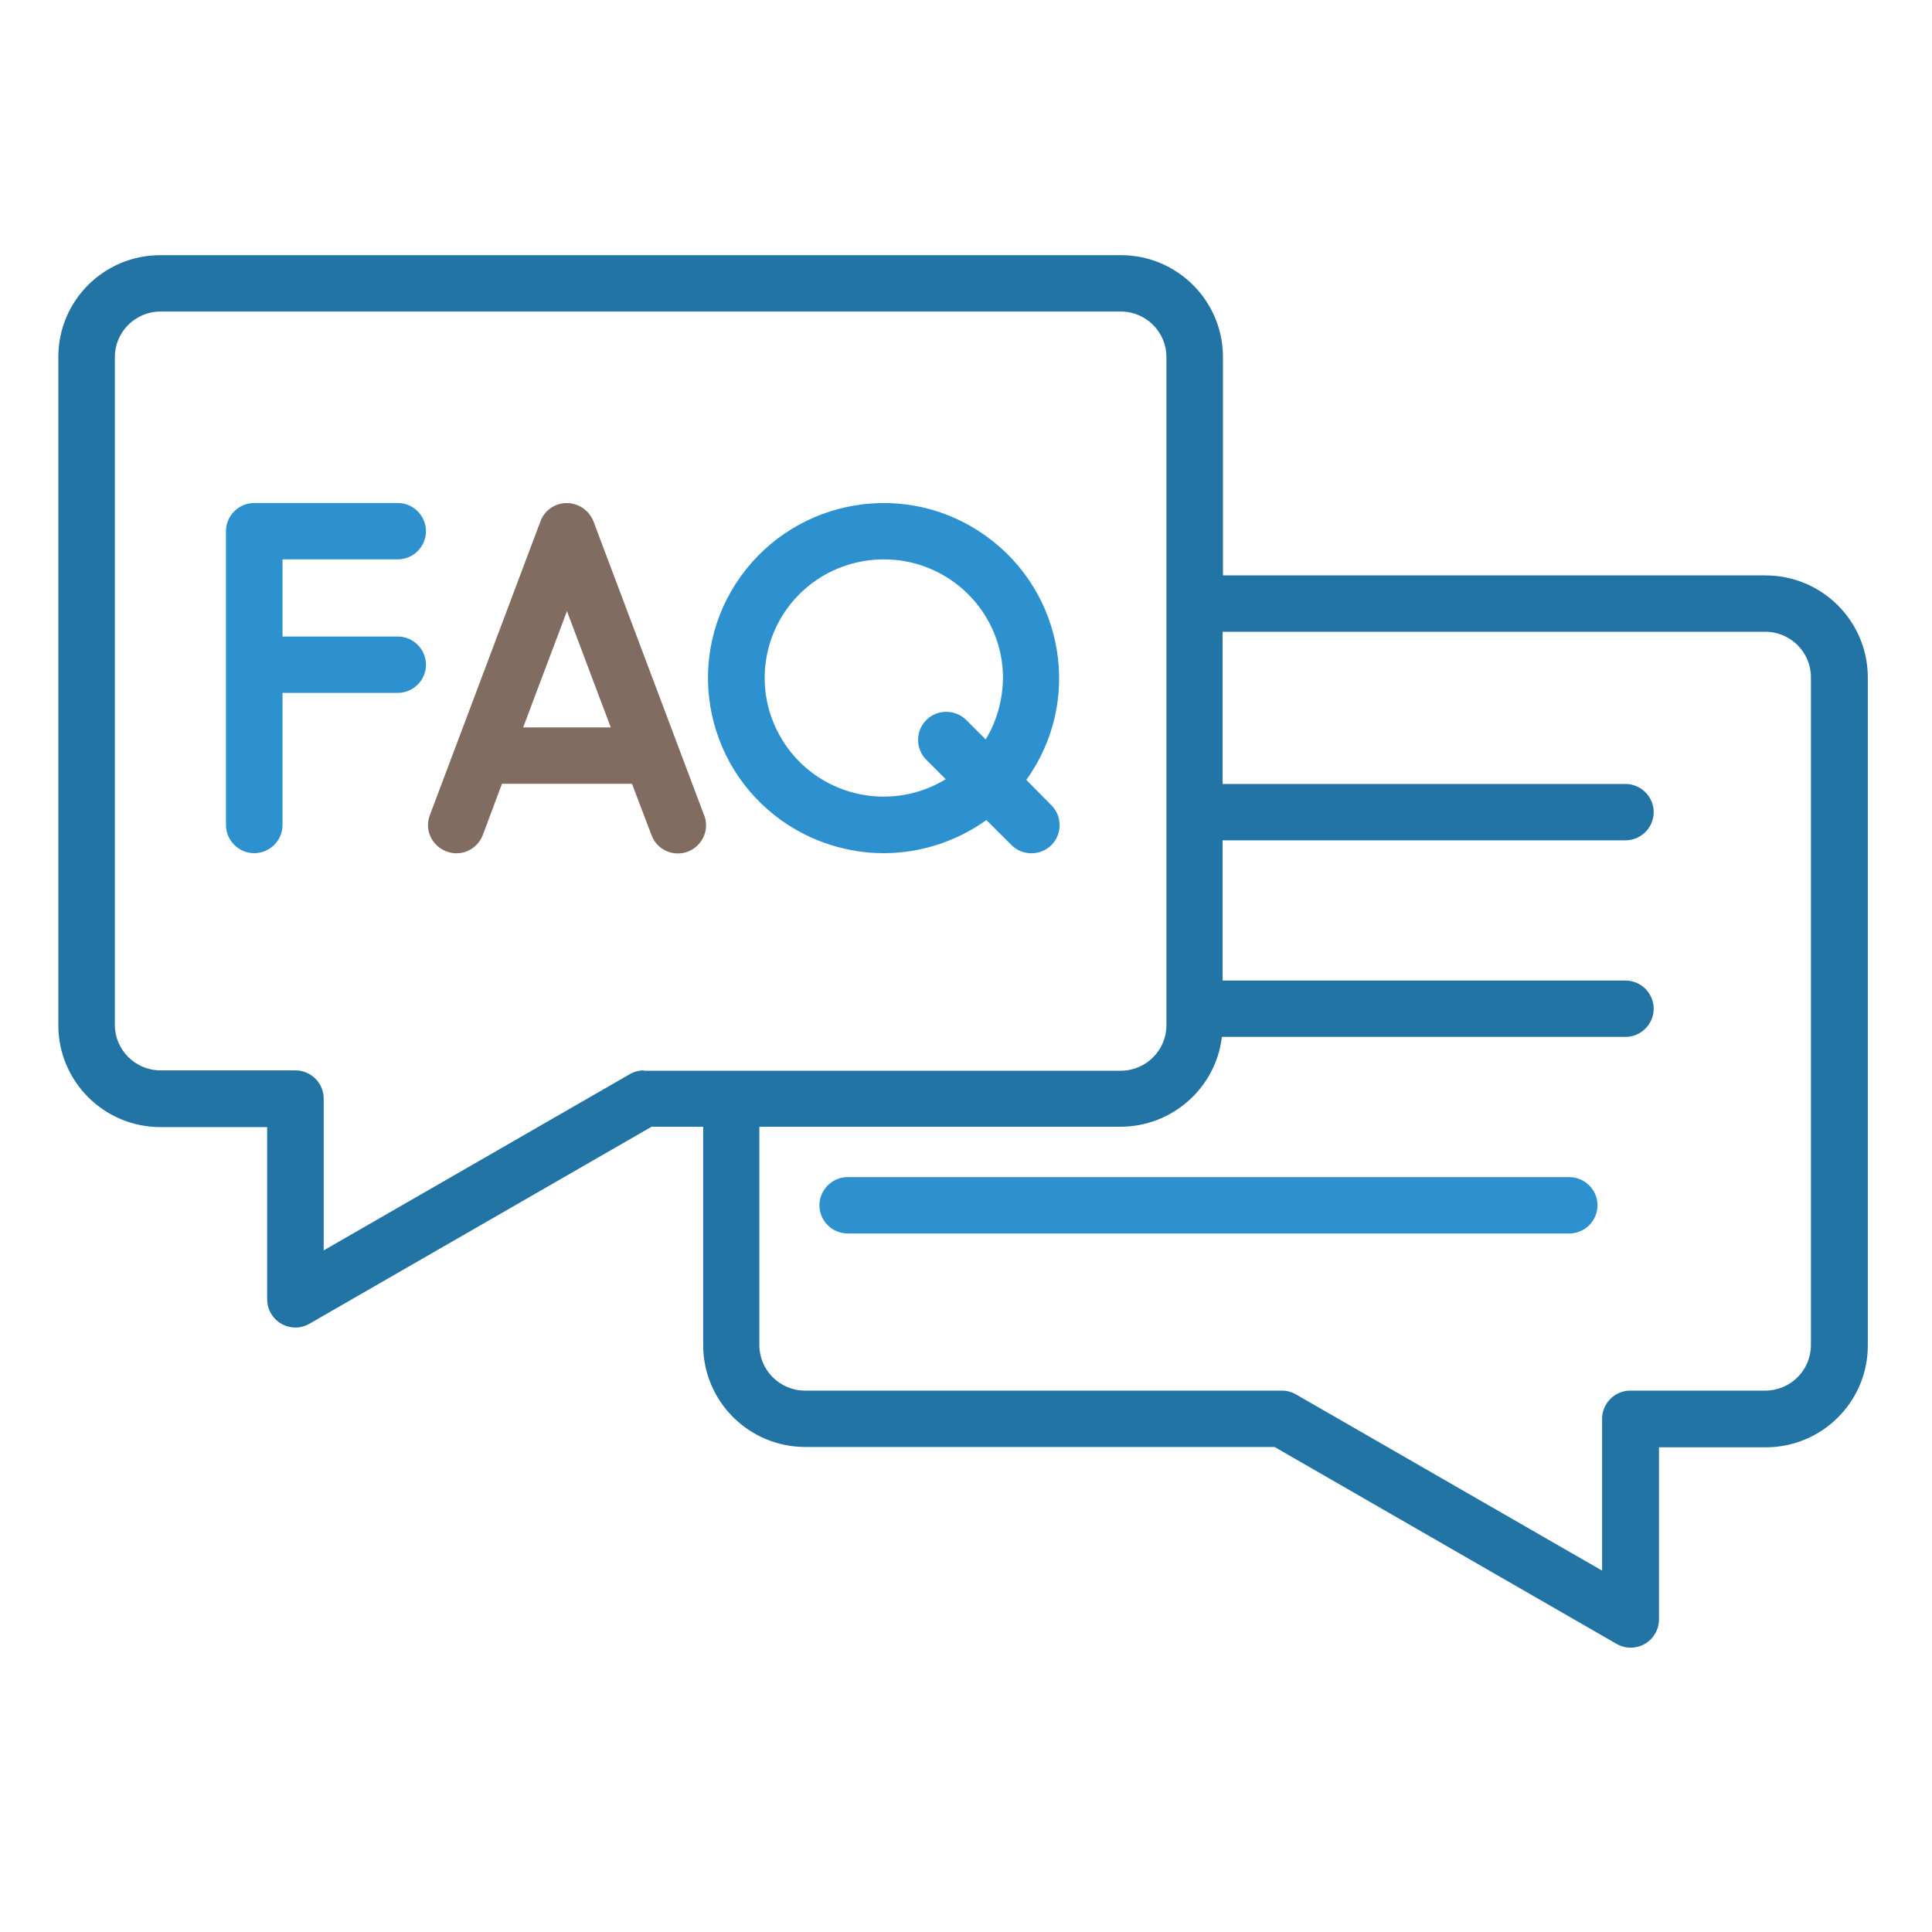 <svg width="265" height="265" viewBox="0 0 265 265" fill="none" xmlns="http://www.w3.org/2000/svg">
<path d="M242.141 78.924H167.745V48.965C167.745 41.282 161.493 35 153.738 35H22.007C14.252 35 8 41.233 8 48.965V140.63C8 148.314 14.252 154.595 22.007 154.595H36.644V178.224C36.644 180.351 38.388 182.09 40.521 182.09C41.2 182.09 41.878 181.897 42.46 181.559L89.375 154.547H96.451V184.506C96.451 192.189 102.703 198.471 110.458 198.471H174.821L221.737 225.483C223.578 226.546 225.953 225.918 227.02 224.081C227.359 223.502 227.553 222.825 227.553 222.149V198.519H242.19C249.896 198.519 256.196 192.286 256.196 184.555V92.841C256.148 85.157 249.896 78.924 242.141 78.924ZM88.309 146.816C87.63 146.816 86.952 147.009 86.37 147.347L44.398 171.508V150.681C44.398 148.555 42.654 146.816 40.521 146.816H22.007C18.566 146.816 15.755 144.013 15.755 140.582V48.965C15.755 45.534 18.566 42.731 22.007 42.731H153.738C157.179 42.731 159.991 45.534 159.991 48.965V140.63C159.991 144.061 157.179 146.864 153.738 146.864H88.309V146.816ZM248.393 184.506C248.393 187.937 245.582 190.74 242.141 190.74H223.627C221.494 190.74 219.75 192.479 219.75 194.605V215.432L177.778 191.271C177.196 190.933 176.518 190.74 175.839 190.74H110.409C106.968 190.74 104.157 187.937 104.157 184.506V154.547H153.69C160.766 154.547 166.776 149.232 167.6 142.225H222.948C225.081 142.225 226.826 140.485 226.826 138.359C226.826 136.233 225.081 134.494 222.948 134.494H167.697V115.262H222.948C225.081 115.262 226.826 113.522 226.826 111.396C226.826 109.27 225.081 107.53 222.948 107.53H167.697V86.656H242.141C245.582 86.656 248.393 89.458 248.393 92.889V184.506Z" fill="#2274A5"/>
<path d="M215.243 161.457H116.274C114.142 161.457 112.397 163.197 112.397 165.323C112.397 167.449 114.142 169.189 116.274 169.189H215.243C217.375 169.189 219.12 167.449 219.12 165.323C219.12 163.197 217.375 161.457 215.243 161.457Z" fill="#2D91CF"/>
<path d="M96.572 111.807L81.401 71.507C80.626 69.526 78.397 68.511 76.409 69.236C75.343 69.622 74.519 70.444 74.132 71.507L58.962 111.807C58.186 113.788 59.204 116.011 61.239 116.784C63.227 117.557 65.456 116.542 66.232 114.513L68.849 107.506H86.684L89.35 114.513C90.077 116.542 92.306 117.557 94.294 116.832C96.281 116.107 97.347 113.885 96.62 111.903C96.62 111.903 96.62 111.855 96.572 111.807ZM71.757 99.775L77.767 83.829L83.776 99.775H71.757Z" fill="#816C61"/>
<path d="M54.551 76.725C56.684 76.725 58.428 74.986 58.428 72.86C58.428 70.734 56.684 68.994 54.551 68.994H34.874C32.741 68.994 30.996 70.734 30.996 72.86V113.16C30.996 115.286 32.741 117.025 34.874 117.025C37.006 117.025 38.751 115.286 38.751 113.16V95.039H54.551C56.684 95.039 58.428 93.299 58.428 91.173C58.428 89.047 56.684 87.308 54.551 87.308H38.751V76.725H54.551Z" fill="#2D91CF"/>
<path d="M140.773 106.975C148.527 96.199 146.007 81.22 135.199 73.488C124.391 65.757 109.366 68.27 101.612 79.045C93.857 89.821 96.377 104.801 107.186 112.532C111.257 115.431 116.2 117.026 121.192 117.026C126.233 117.026 131.176 115.431 135.296 112.484L138.737 115.914C140.24 117.412 142.711 117.412 144.214 115.914C145.716 114.416 145.716 111.952 144.214 110.454L140.773 106.975ZM135.199 101.418L132.533 98.76C131.031 97.262 128.559 97.262 127.057 98.76C125.554 100.258 125.554 102.723 127.057 104.221L129.722 106.878C122.016 111.566 111.984 109.149 107.282 101.466C102.581 93.783 105.005 83.781 112.711 79.094C115.279 77.547 118.236 76.726 121.241 76.726C130.255 76.726 137.574 84.022 137.574 93.01C137.525 95.958 136.75 98.905 135.199 101.418Z" fill="#2D91CF"/>
</svg>
